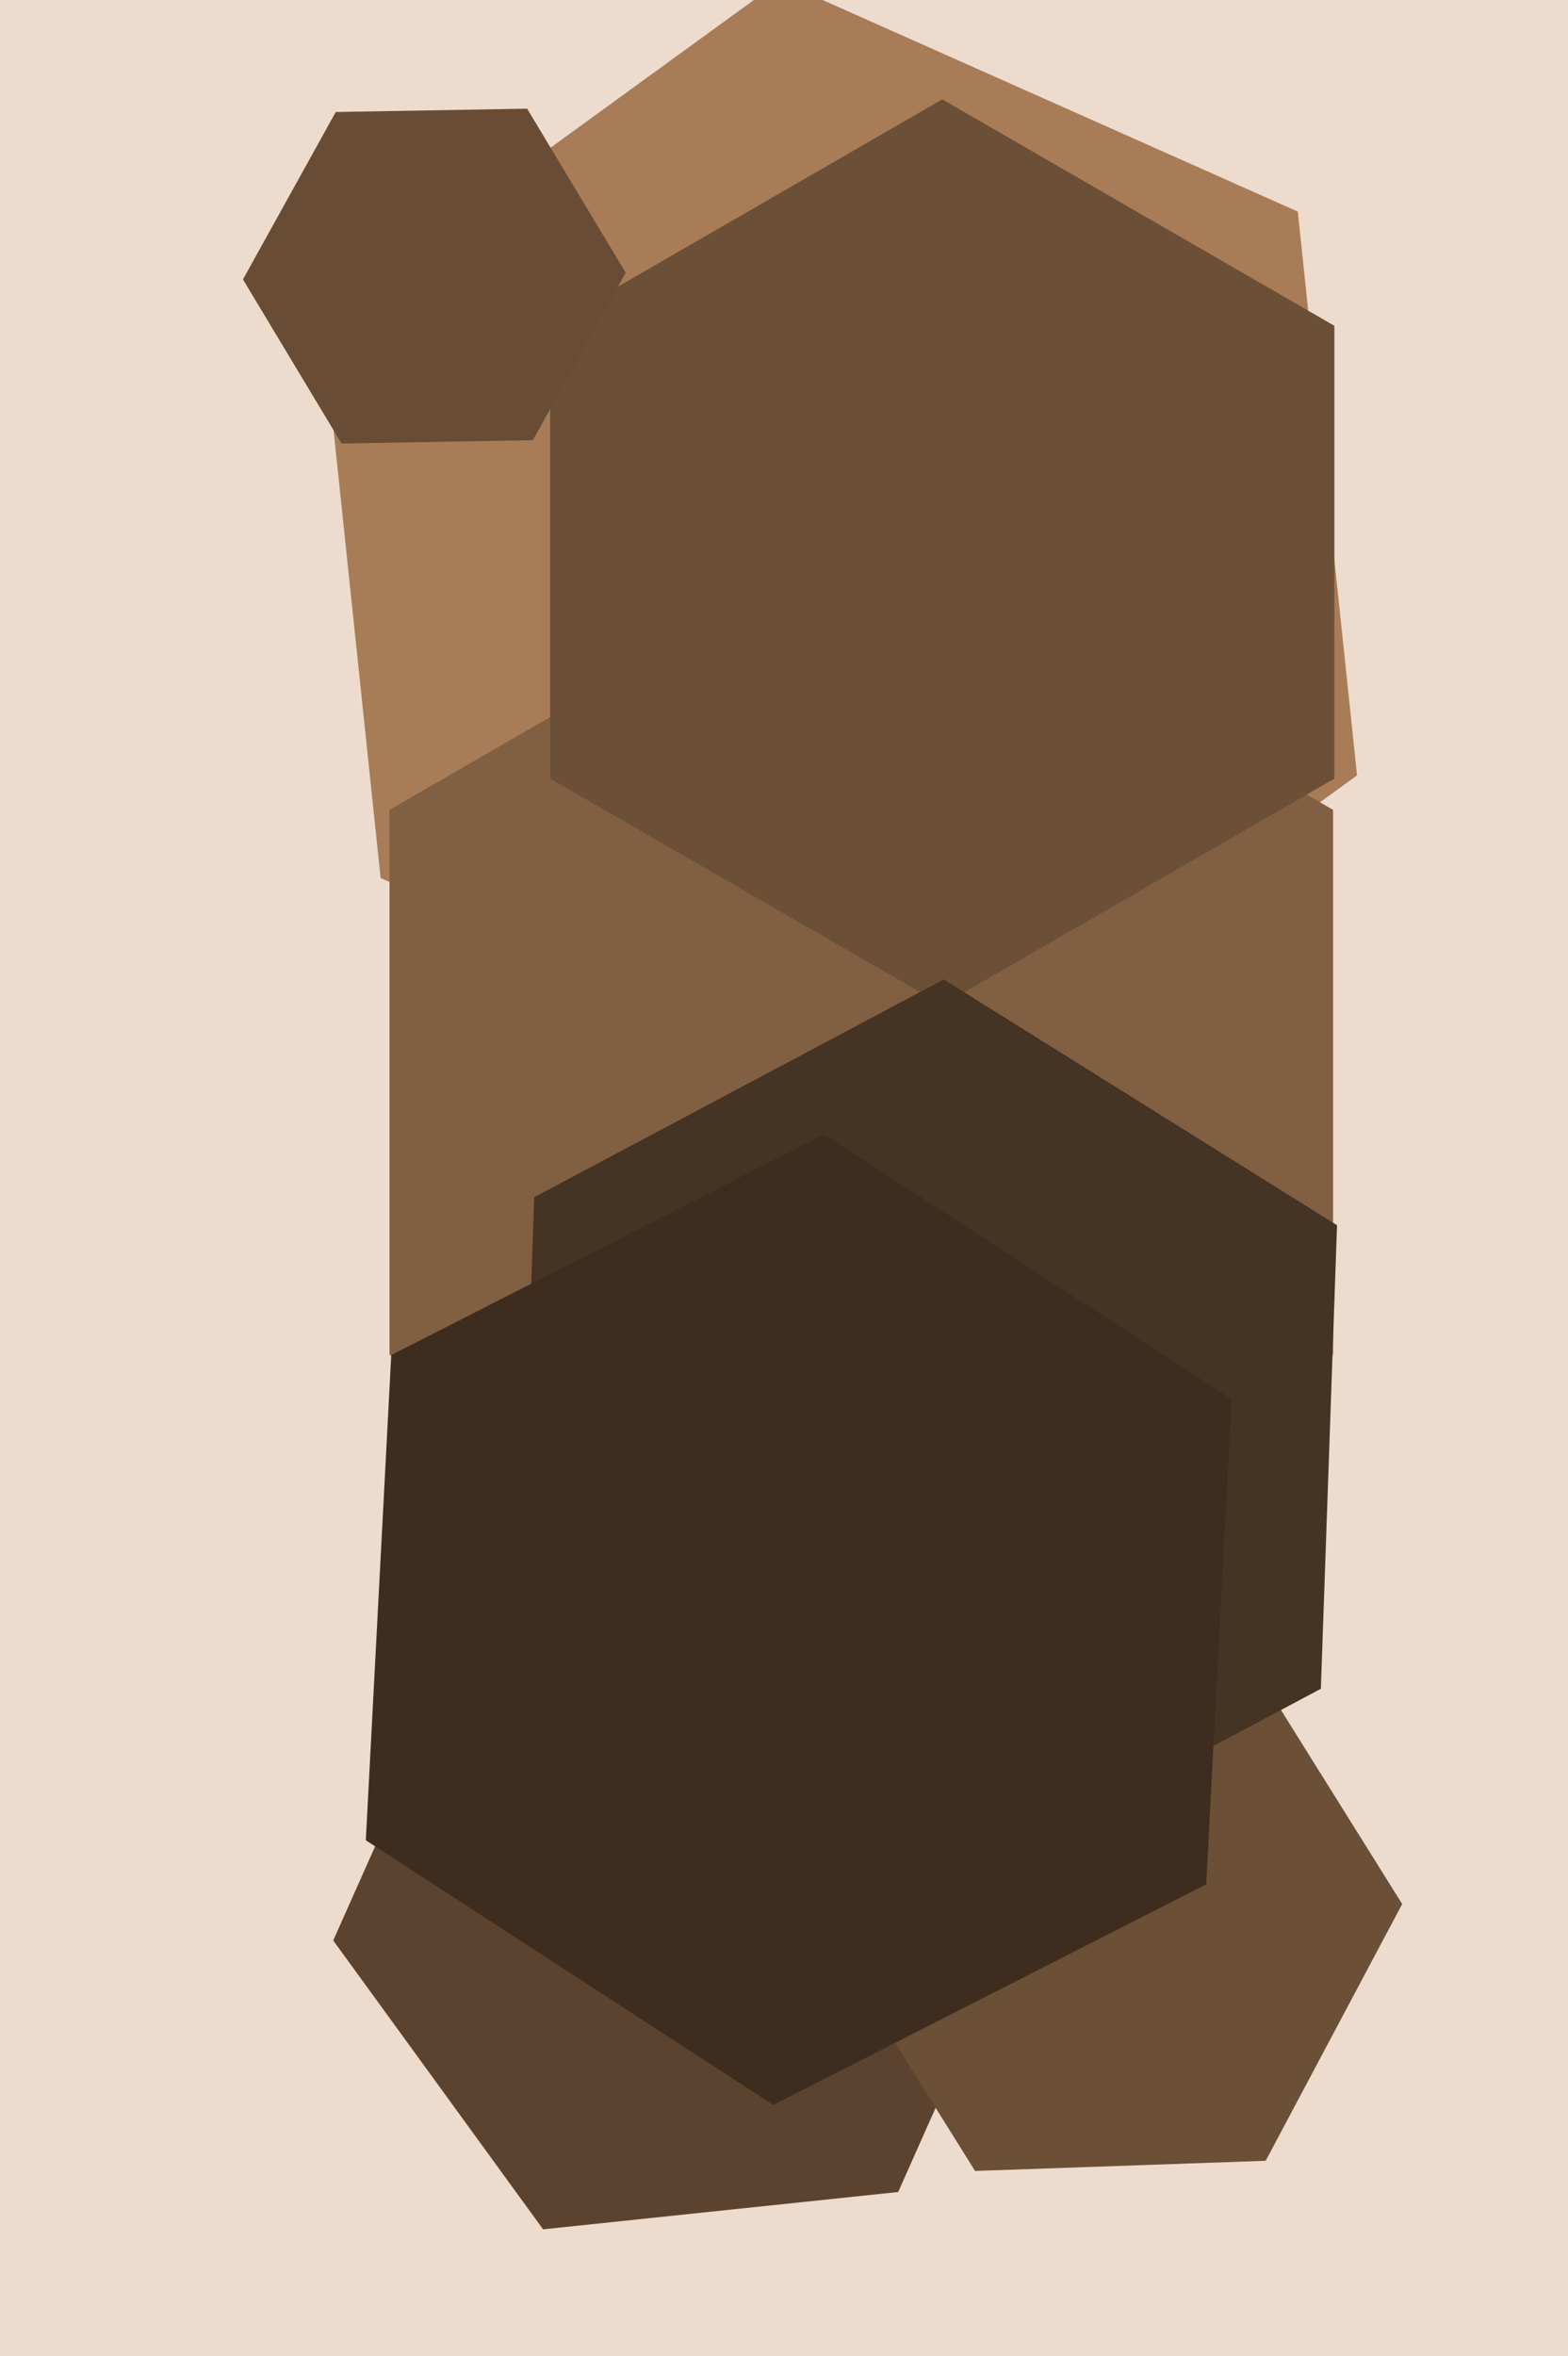 <svg xmlns="http://www.w3.org/2000/svg" width="426px" height="640px">
  <rect width="426" height="640" fill="rgb(237,220,205)"/>
  <polygon points="368.686,210.637 244.097,301.156 103.411,238.519 87.314,85.363 211.903,-5.156 352.589,57.481" fill="rgb(167,124,86)"/>
  <polygon points="244.015,595.475 147.547,605.614 90.531,527.139 129.985,438.525 226.453,428.386 283.469,506.861" fill="rgb(91,67,47)"/>
  <polygon points="362.172,368.0 234.0,442.0 105.828,368.0 105.828,220.0 234.0,146.0 362.172,220.0" fill="rgb(129,95,66)"/>
  <polygon points="362.521,211.5 256.0,273.0 149.479,211.5 149.479,88.5 256.0,27.0 362.521,88.5" fill="rgb(107,79,54)"/>
  <polygon points="343.864,586.996 264.912,589.753 223.048,522.757 260.136,453.004 339.088,450.247 380.952,517.243" fill="rgb(107,79,54)"/>
  <polygon points="358.854,458.77 247.603,517.923 140.749,451.153 145.146,325.23 256.397,266.077 363.251,332.847" fill="rgb(69,51,35)"/>
  <polygon points="144.782,119.573 92.79,120.48 66.008,75.908 91.218,30.427 143.21,29.52 169.992,74.092" fill="rgb(104,76,53)"/>
  <polygon points="327.705,511.892 210.092,571.819 99.387,499.927 106.295,368.108 223.908,308.181 334.613,380.073" fill="rgb(62,45,31)"/>
</svg>